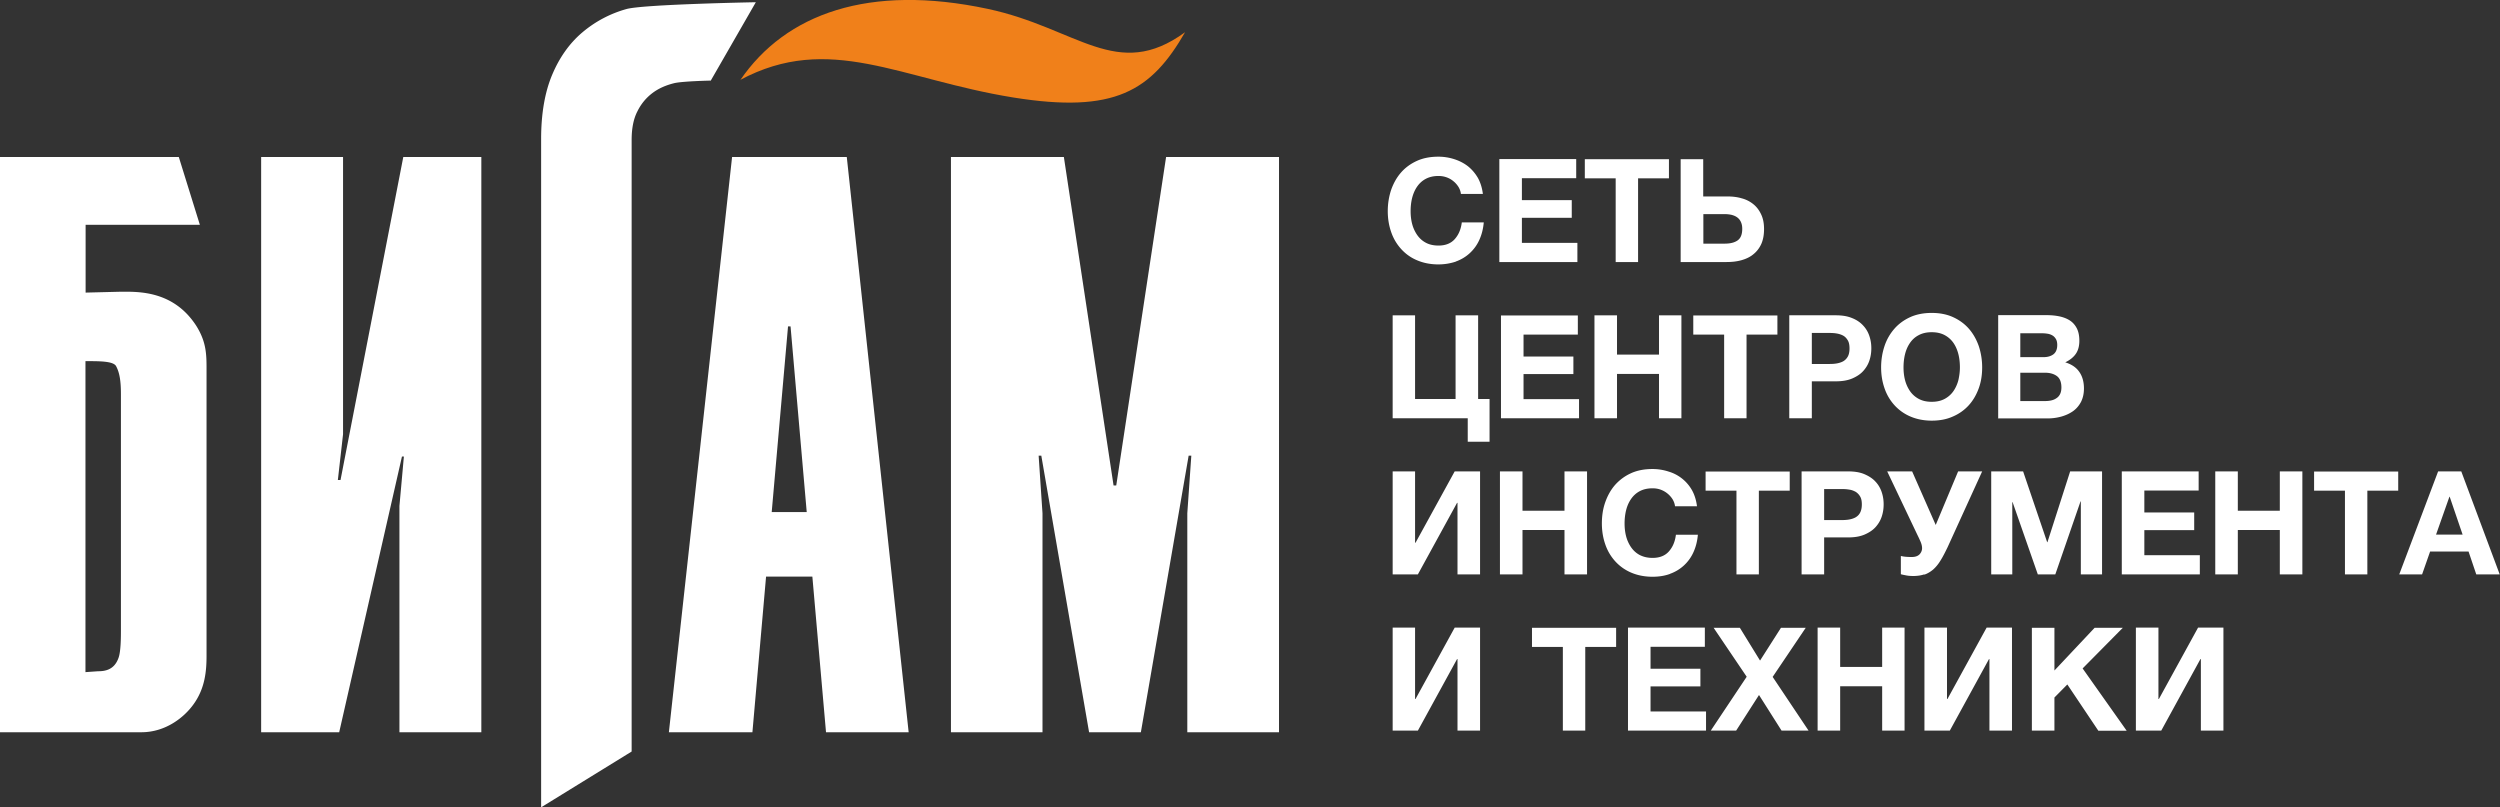 <svg xmlns="http://www.w3.org/2000/svg" viewBox="0 0 168.49 54.42">
    <rect x="0" y="0" width="168.49" height="54.42" fill="#333333" stroke="none"/>
    <path d="M49.89 5.4C52.95.92 58.57-1.11 66.58.6c6.03 1.29 8.71 4.92 13.29 1.57-2.28 3.96-4.73 5.5-11.58 4.4-7.62-1.23-12.39-4.4-18.41-1.18Z" style="fill:#f0801a"/>
    <path d="M0 10.58v38.77h9.53c1.63 0 2.88-1 3.51-1.88.79-1.09.88-2.27.88-3.28V25.13c0-1.13.04-2.02-.71-3.2-1.54-2.35-3.88-2.27-5.05-2.27l-2.39.06v-4.57h7.7l-1.42-4.57H0ZM5.76 45.3V24.34h.27c.91 0 1.62.04 1.79.33.25.46.33 1.05.33 1.89v15.91c0 .42 0 1.47-.17 1.89-.29.8-.92.88-1.38.88l-.85.06ZM17.6 49.35V10.58h5.52v18.69l-.35 3.08h.18l4.23-21.77h5.26v38.77h-5.52V34.1l.3-3.33h-.13l-4.23 18.58H17.6zM76.89 49.35l3.22-18.64h.18l-.27 3.88v14.76h6.18V10.58h-7.61l-3.36 22.14h-.18L71.7 10.58h-7.61v38.77h6.17V34.59L70 30.71h.18l3.22 18.64h3.49zM52.01 34.51 53.11 22h.17l1.09 12.51h-2.36Zm3.66 14.84h5.57l-4.17-38.77h-7.73l-4.26 38.77h5.63l.92-10.49h3.12l.92 10.49ZM47.92 5.43s-1.88.04-2.46.17c-.58.14-1.08.36-1.5.68-.42.32-.76.73-1.01 1.24-.26.51-.38 1.15-.38 1.92v41.21l-6.1 3.76V9.37c0-1.71.25-3.15.74-4.32.49-1.17 1.17-2.13 2.03-2.86A7.85 7.85 0 0 1 42.22.61c1.13-.32 8.72-.46 8.72-.46l-3.03 5.27ZM93.85 49.24h1.71l2.64-4.82h.03v4.82h1.52V42.3h-1.71l-2.64 4.81h-.03V42.3h-1.51v6.94Zm11.47 0h1.52V43.6h2.08v-1.29h-5.67v1.29h2.08v5.64Zm4.4 0h5.26v-1.29h-3.74v-1.69h3.36v-1.19h-3.36v-1.48h3.66V42.3h-5.18v6.94Zm5.58 0h1.71l1.54-2.4 1.52 2.4h1.82l-2.42-3.62 2.23-3.31h-1.67l-1.41 2.21-1.36-2.21h-1.77l2.23 3.3-2.42 3.63Zm7.2 0h1.52v-2.99h2.83v2.99h1.51V42.3h-1.51v2.65h-2.83V42.3h-1.52v6.94Zm7.2 0h1.71l2.64-4.82h.03v4.82h1.52V42.3h-1.71l-2.64 4.81h-.03V42.3h-1.52v6.94Zm7.24 0h1.52v-2.23l.87-.88 2.09 3.12h1.91l-2.97-4.2 2.71-2.74h-1.9l-2.71 2.88v-2.88h-1.52v6.94Zm7.01 0h1.71l2.64-4.82h.03v4.82h1.52V42.3h-1.71l-2.64 4.81h-.03V42.3h-1.52v6.94ZM93.85 38.71h1.71l2.64-4.82h.03v4.82h1.52v-6.94h-1.71l-2.64 4.81h-.03v-4.81h-1.51v6.94Zm7.24 0h1.52v-2.99h2.83v2.99h1.52v-6.94h-1.52v2.65h-2.83v-2.65h-1.52v6.94Zm11.47-.04a2.72 2.72 0 0 0 1.57-1.45c.16-.35.26-.74.3-1.18h-1.48c-.06.47-.22.84-.48 1.13-.26.29-.63.43-1.09.43-.34 0-.63-.07-.88-.2-.24-.13-.43-.31-.58-.53a2.36 2.36 0 0 1-.33-.74c-.07-.27-.1-.56-.1-.85s.03-.6.1-.88c.07-.29.18-.54.33-.76.15-.22.34-.4.58-.53.24-.13.53-.2.88-.2.19 0 .37.03.54.09a1.608 1.608 0 0 1 .8.64c.09.15.15.31.17.48h1.48c-.05-.4-.16-.76-.33-1.07a2.685 2.685 0 0 0-1.59-1.27c-.34-.11-.7-.17-1.08-.17-.54 0-1.02.09-1.44.28-.42.19-.77.45-1.07.78-.29.33-.51.72-.67 1.17-.16.45-.23.93-.23 1.44s.08.98.23 1.41c.15.44.38.82.67 1.14.29.32.65.58 1.07.76.42.18.9.28 1.44.28.43 0 .82-.06 1.18-.19Zm4.46.04h1.52v-5.64h2.08v-1.29h-5.67v1.29h2.08v5.64Zm4.4 0h1.52v-2.49h1.61c.44 0 .8-.06 1.11-.19.3-.13.55-.29.74-.5.19-.21.33-.44.42-.71.09-.27.13-.54.13-.83s-.04-.55-.13-.82c-.09-.27-.23-.51-.42-.71-.19-.21-.44-.37-.74-.5s-.67-.19-1.11-.19h-3.13v6.94Zm1.52-3.67v-2.08h1.19c.18 0 .34.01.51.04.16.02.3.08.43.15.12.08.22.18.3.32.08.14.11.31.11.53s-.04.4-.11.54-.17.24-.3.32c-.12.07-.27.12-.43.15-.16.03-.33.04-.51.04h-1.19Zm6.75 3.69c.21-.07.41-.19.59-.34.18-.16.35-.36.5-.61.16-.25.31-.55.48-.9l2.33-5.11h-1.62l-1.51 3.61-1.59-3.61h-1.68l2.03 4.27c.07.14.14.29.21.45.07.16.11.31.11.46s-.06.29-.17.41c-.12.12-.29.18-.53.18-.3 0-.54-.02-.73-.07v1.23c.09.03.21.05.36.08s.31.04.48.04c.28 0 .53-.04.74-.11Zm4.5-.02h1.43v-4.87h.02l1.7 4.87h1.18l1.7-4.92h.02v4.92h1.43v-6.94h-2.15l-1.53 4.77h-.02l-1.62-4.77h-2.15v6.94Zm8.81 0h5.26v-1.29h-3.74v-1.69h3.36v-1.19h-3.36v-1.48h3.66v-1.29H143v6.94Zm6.3 0h1.52v-2.99h2.83v2.99h1.52v-6.94h-1.52v2.65h-2.83v-2.65h-1.52v6.94Zm8.73 0h1.52v-5.64h2.08v-1.29h-5.67v1.29h2.08v5.64Zm3.67 0h1.54l.54-1.54h2.59l.52 1.54h1.58l-2.59-6.94h-1.56l-2.62 6.94Zm2.48-2.68.9-2.55h.02l.87 2.55h-1.8ZM98.92 29.77h1.47v-2.88h-.77v-5.64H98.1v5.64h-2.73v-5.64h-1.51v6.94h5.06v1.58Zm2.24-1.58h5.26V26.9h-3.74v-1.69h3.36v-1.18h-3.36v-1.48h3.66v-1.29h-5.18v6.94Zm6.3 0h1.52V25.2h2.83v2.99h1.51v-6.94h-1.51v2.65h-2.83v-2.65h-1.52v6.94Zm8.73 0h1.52v-5.64h2.08v-1.29h-5.67v1.29h2.08v5.64Zm4.4 0h1.52V25.7h1.61c.43 0 .8-.06 1.11-.19.3-.13.55-.29.74-.5.19-.21.33-.44.42-.71.09-.27.13-.54.13-.83s-.04-.55-.13-.82c-.09-.27-.23-.51-.42-.71-.19-.21-.44-.38-.74-.5-.31-.13-.67-.19-1.11-.19h-3.13v6.94Zm1.52-3.67v-2.08h1.19c.18 0 .35.01.51.04.16.03.31.08.43.15.12.07.22.18.3.32s.11.32.11.54-.04.4-.11.53-.17.24-.3.32c-.12.07-.27.12-.43.15-.16.03-.33.04-.51.04h-1.19Zm9.51 3.55c.42-.18.78-.44 1.07-.76.29-.32.51-.7.67-1.14.16-.44.23-.91.23-1.41s-.08-.99-.23-1.44c-.16-.45-.38-.84-.67-1.17-.29-.33-.65-.59-1.07-.78-.42-.19-.9-.28-1.43-.28s-1.02.09-1.44.28c-.42.19-.78.45-1.07.78-.29.33-.52.72-.67 1.17-.15.45-.23.93-.23 1.44s.08.98.23 1.41c.15.44.38.82.67 1.14.29.32.65.58 1.07.76.42.18.9.28 1.44.28s1.01-.09 1.43-.28Zm-2.31-1.19c-.24-.13-.44-.31-.59-.53a2.36 2.36 0 0 1-.33-.74c-.07-.27-.1-.56-.1-.85s.03-.6.1-.88c.07-.29.18-.54.33-.76.15-.22.34-.4.59-.53.24-.13.53-.2.88-.2s.64.07.88.2.44.31.59.53c.15.22.26.48.33.76s.1.58.1.88-.04.57-.1.85c-.07.27-.18.52-.33.74-.15.22-.35.4-.59.53s-.53.2-.88.2-.64-.07-.88-.2Zm5.33 1.32H138c.31 0 .61-.04.91-.12.29-.08.56-.2.79-.36.23-.16.41-.37.55-.63.13-.26.2-.56.2-.91 0-.43-.1-.81-.31-1.11-.21-.31-.53-.52-.95-.65.31-.15.55-.34.71-.57.16-.23.24-.53.24-.88 0-.32-.05-.59-.16-.82-.11-.22-.26-.4-.45-.53s-.43-.23-.7-.29c-.27-.06-.57-.09-.9-.09h-3.26v6.94Zm1.52-1.18v-1.9h1.67c.33 0 .6.08.8.23.2.15.3.41.3.76 0 .18-.03.33-.09.45s-.14.21-.25.28c-.1.07-.22.12-.36.15-.14.03-.28.04-.43.04h-1.64Zm0-2.94v-1.62h1.43c.14 0 .27.01.4.03.13.02.24.06.34.12.1.06.17.14.23.24.06.1.09.24.09.4 0 .29-.09.5-.26.63-.18.13-.4.19-.67.19h-1.55ZM98.13 17.62a2.72 2.72 0 0 0 1.57-1.45c.16-.35.26-.74.3-1.18h-1.48c-.06.47-.22.84-.48 1.13-.26.29-.63.43-1.09.43-.34 0-.64-.07-.87-.2-.24-.13-.43-.31-.58-.53a2.36 2.36 0 0 1-.33-.74c-.07-.27-.1-.56-.1-.85s.03-.6.1-.88.18-.54.33-.76c.15-.22.34-.4.58-.53.24-.13.53-.2.87-.2.19 0 .37.03.54.09.17.06.33.15.46.26.14.11.25.24.34.38.09.14.15.31.17.48h1.48c-.05-.4-.16-.76-.33-1.07-.18-.31-.4-.57-.67-.79-.27-.21-.58-.37-.92-.48-.34-.11-.7-.17-1.08-.17-.54 0-1.02.09-1.44.28-.42.19-.78.45-1.07.78-.29.33-.51.72-.67 1.17-.15.45-.23.93-.23 1.44s.08.98.23 1.41c.15.44.38.82.67 1.14.29.32.64.58 1.07.76.42.18.9.28 1.44.28.43 0 .82-.07 1.18-.19Zm2.92.04h5.26v-1.29h-3.74v-1.69h3.36v-1.19h-3.36v-1.48h3.66v-1.29h-5.18v6.94Zm7.83 0h1.52v-5.64h2.08v-1.29h-5.67v1.29h2.08v5.64Zm4.4 0h3.08c.38 0 .72-.04 1.03-.13.31-.09.58-.22.8-.41.22-.18.4-.42.52-.69.12-.28.18-.61.18-.99s-.06-.7-.19-.98-.3-.51-.52-.69c-.22-.18-.48-.32-.78-.4-.3-.09-.62-.13-.97-.13h-1.64v-2.51h-1.52v6.94Zm1.52-1.24v-1.99h1.43c.17 0 .33.02.47.05.15.04.27.09.38.17.11.08.19.18.25.31s.09.28.09.46c0 .37-.1.63-.31.78-.21.15-.5.22-.87.22h-1.44Z" style="fill:#fff"/>
</svg>
